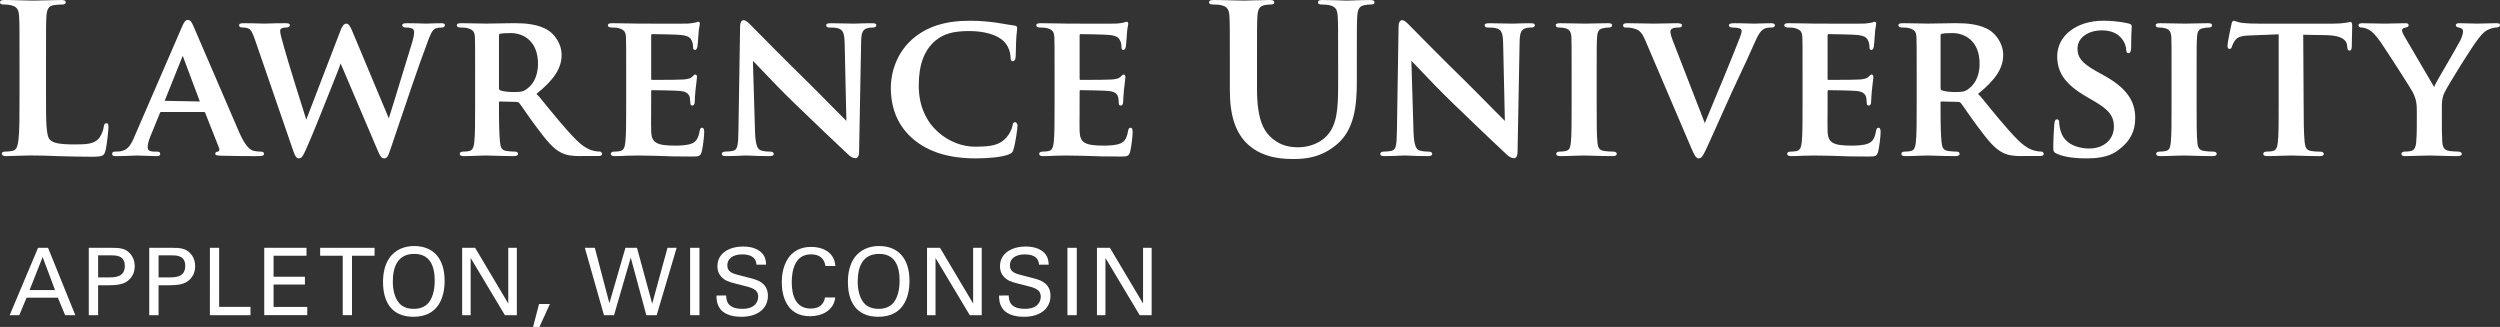 <?xml version="1.0" encoding="utf-8"?>
<!-- Generator: Adobe Illustrator 16.0.0, SVG Export Plug-In . SVG Version: 6.00 Build 0)  -->
<!DOCTYPE svg PUBLIC "-//W3C//DTD SVG 1.1//EN" "http://www.w3.org/Graphics/SVG/1.1/DTD/svg11.dtd">
<svg version="1.1" id="Layer_1" xmlns="http://www.w3.org/2000/svg" xmlns:xlink="http://www.w3.org/1999/xlink" x="0px" y="0px"
	 width="221.175px" height="28.924px" viewBox="45.767 27.686 221.175 28.924"
	 enable-background="new 45.767 27.686 221.175 28.924" xml:space="preserve">
<rect x="45.767" y="27.686" width="221.175" height="28.924" fill="#333333" stroke="none"/>
<g>
	<g>
		<g>
			<path fill="#FFFFFF" d="M53.909,41.552c-0.973,0-1.745-0.021-2.413-0.038l-0.66-0.017c-0.817-0.036-1.473-0.055-2.216-0.055
				h-0.001c-0.199,0-0.599,0-1.032,0.019c-0.218,0-0.447,0.011-0.671,0.02c-0.208,0.008-0.409,0.017-0.585,0.017
				c-0.099,0-0.398,0-0.398-0.218c0-0.163,0.186-0.182,0.324-0.182c0.224,0,0.435-0.023,0.646-0.072
				c0.349-0.069,0.433-0.48,0.499-0.969c0.092-0.762,0.092-2.2,0.092-3.866v-3.198c0-2.771,0-3.271-0.037-3.85
				c-0.034-0.579-0.156-0.877-0.753-1.003c-0.137-0.034-0.353-0.055-0.592-0.055c-0.17,0-0.345-0.023-0.345-0.198
				c0-0.186,0.215-0.2,0.435-0.2c0.487,0,1.068,0.018,1.568,0.033c0.379,0.011,0.711,0.021,0.922,0.021
				c0.191,0,0.557-0.01,0.964-0.022c0.521-0.015,1.111-0.031,1.509-0.031c0.202,0,0.417,0.016,0.417,0.2
				c0,0.175-0.174,0.198-0.361,0.198c-0.199,0-0.488,0.019-0.703,0.055c-0.442,0.082-0.604,0.334-0.645,1.002
				c-0.035,0.58-0.035,1.08-0.035,3.851v3.198c0,2.298,0,3.563,0.368,3.88c0.288,0.254,0.72,0.392,2.176,0.392
				c1.021,0,1.671-0.032,2.102-0.498c0.21-0.228,0.427-0.728,0.463-1.068c0.018-0.158,0.058-0.306,0.235-0.306
				c0.168,0,0.181,0.138,0.181,0.346c0,0.204-0.129,1.577-0.272,2.1C54.972,41.461,54.857,41.552,53.909,41.552z"/>
		</g>
		<g>
			<path fill="#FFFFFF" d="M68.392,41.498c-0.564,0-1.729,0-3.073-0.036c-0.337-0.021-0.508-0.03-0.508-0.164
				c0-0.124,0.066-0.181,0.232-0.198c0.04-0.008,0.083-0.04,0.108-0.085c0.034-0.062,0.036-0.137,0.007-0.212l-1.234-3.126
				c-0.029-0.071-0.066-0.085-0.131-0.085h-3.762c-0.073,0-0.08,0.006-0.113,0.086l-0.854,2.092
				c-0.153,0.355-0.233,0.737-0.233,0.931c0,0.208,0.072,0.4,0.602,0.4h0.235c0.188,0,0.272,0.062,0.272,0.198
				c0,0.178-0.156,0.2-0.292,0.2c-0.268,0-0.588-0.014-0.907-0.027c-0.312-0.015-0.622-0.027-0.874-0.027
				c-0.05,0-0.163,0.005-0.321,0.012c-0.36,0.017-0.95,0.042-1.531,0.042c-0.158,0-0.327-0.016-0.327-0.2
				c0-0.096,0.058-0.198,0.22-0.198c0.071,0,0.397-0.02,0.471-0.02c0.728-0.107,0.984-0.601,1.295-1.34l4.181-9.65
				c0.169-0.404,0.306-0.64,0.506-0.64c0.263,0,0.344,0.171,0.505,0.512c0.205,0.458,1.065,2.463,1.978,4.588
				c0.791,1.843,1.621,3.774,2.095,4.864c0.589,1.334,1.022,1.573,1.337,1.632c0.231,0.035,0.413,0.055,0.593,0.055
				c0.209,0,0.253,0.107,0.253,0.198C69.117,41.473,68.963,41.498,68.392,41.498z M61.935,32.63
				c-0.02,0.012-0.036,0.068-0.045,0.097l-1.554,3.878l3.111,0.059L61.935,32.63z"/>
		</g>
		<g>
			<path fill="#FFFFFF" d="M79.751,41.698c-0.25,0-0.368-0.222-0.598-0.767l-3.252-7.634c-0.042,0.173-0.245,0.684-0.517,1.366
				c-0.765,1.927-2.044,5.151-2.525,6.194c-0.279,0.61-0.384,0.839-0.651,0.839c-0.236,0-0.335-0.222-0.47-0.587l-3.381-9.814
				c-0.197-0.559-0.324-0.917-0.547-1.053c-0.137-0.091-0.398-0.123-0.6-0.123c-0.254,0-0.292-0.125-0.292-0.199
				c0-0.16,0.202-0.182,0.399-0.182c0.575,0,1.187,0.018,1.55,0.029l0.306,0.007l0.265-0.007c0.334-0.012,0.924-0.029,1.59-0.029
				c0.197,0,0.38,0.021,0.38,0.182c0,0.123-0.125,0.199-0.325,0.199c-0.102,0-0.251,0.012-0.386,0.07
				c-0.122,0.045-0.143,0.107-0.143,0.274c0,0.185,0.13,0.647,0.311,1.29l0.033,0.119c0.271,1.011,1.729,5.693,1.963,6.396
				l3.04-7.907c0.146-0.396,0.313-0.586,0.506-0.586c0.212,0,0.366,0.274,0.561,0.75l3.197,7.633
				c0.179-0.549,0.716-2.312,1.236-4.017c0.316-1.042,0.627-2.057,0.841-2.741c0.104-0.349,0.162-0.66,0.162-0.88
				c0-0.208-0.09-0.4-0.745-0.4c-0.171,0-0.31-0.089-0.31-0.199c0-0.159,0.2-0.182,0.419-0.182c0.591,0,1.127,0.018,1.441,0.029
				l0.266,0.007l0.249-0.008C84,29.757,84.44,29.74,84.803,29.74c0.079,0,0.324,0,0.324,0.163c0,0.136-0.095,0.218-0.253,0.218
				c-0.095,0-0.339,0.007-0.554,0.072c-0.331,0.126-0.512,0.623-0.786,1.374l-0.081,0.221c-0.604,1.577-1.78,5.064-2.639,7.61
				l-0.523,1.549C80.111,41.492,80.018,41.698,79.751,41.698z"/>
		</g>
		<g>
			<path fill="#FFFFFF" d="M97.161,41.498c-0.856,0-1.318-0.082-1.761-0.313c-0.674-0.337-1.244-1.004-2.192-2.282
				c-0.352-0.462-0.715-0.986-1.003-1.401c-0.231-0.334-0.415-0.599-0.505-0.704c-0.079-0.08-0.16-0.097-0.264-0.097L90,36.664
				c-0.062,0-0.09,0.029-0.09,0.091v0.219c0,1.698,0.028,2.713,0.092,3.285c0.054,0.443,0.119,0.718,0.586,0.786
				c0.235,0.036,0.578,0.055,0.776,0.055c0.142,0,0.237,0.103,0.237,0.198c0,0.127-0.134,0.2-0.364,0.2
				c-0.615,0-1.408-0.023-1.94-0.041c-0.269-0.008-0.471-0.014-0.55-0.014c-0.126,0-0.372,0.009-0.661,0.02
				c-0.418,0.017-0.926,0.035-1.302,0.035c-0.285,0-0.345-0.108-0.345-0.2c0-0.096,0.077-0.198,0.292-0.198
				c0.229,0,0.409-0.019,0.554-0.055c0.302-0.065,0.392-0.339,0.445-0.787c0.071-0.651,0.071-1.873,0.071-3.285v-2.727
				c0-2.344,0-2.779-0.018-3.27c-0.035-0.502-0.166-0.66-0.665-0.804c-0.13-0.037-0.407-0.053-0.625-0.053
				c-0.196,0-0.31-0.073-0.31-0.199c0-0.16,0.202-0.182,0.398-0.182c0.516,0,1.098,0.014,1.546,0.024
				c0.281,0.006,0.511,0.012,0.637,0.012c0.278,0,0.798-0.009,1.303-0.02c0.479-0.009,0.947-0.018,1.186-0.018
				c0.957,0,2.169,0.075,3.056,0.66c0.425,0.288,1.144,1.065,1.144,2.156c0,1.159-0.667,2.189-2.229,3.444l0.232,0.229
				c1.323,1.628,2.368,2.914,3.277,3.823c0.833,0.832,1.38,0.944,1.643,0.998c0.207,0.045,0.297,0.045,0.422,0.045
				c0.142,0,0.235,0.104,0.235,0.199c0,0.176-0.175,0.2-0.345,0.2h-1.527V41.498z M90.966,30.612c-0.438,0-0.79,0.02-0.938,0.054
				c-0.091,0.03-0.118,0.071-0.118,0.184v4.598c0,0.152,0.03,0.192,0.126,0.24c0.389,0.123,0.92,0.142,1.201,0.142
				c0.616,0,0.833-0.048,1.104-0.247c0.467-0.328,1.021-0.987,1.021-2.261C93.363,31.321,92.072,30.612,90.966,30.612z"/>
		</g>
		<g>
			<path fill="#FFFFFF" d="M106.962,41.534c-1.187,0-2.149-0.018-2.946-0.055l-0.568-0.015c-0.513-0.012-0.933-0.021-1.283-0.021
				l-0.295,0.007c-0.174,0.005-0.388,0.012-0.613,0.012c-0.384,0.019-0.781,0.036-1.108,0.036c-0.285,0-0.346-0.108-0.346-0.2
				c0-0.096,0.077-0.198,0.293-0.198c0.229,0,0.408-0.019,0.554-0.055c0.302-0.065,0.392-0.339,0.444-0.787
				c0.072-0.651,0.072-1.873,0.072-3.285v-2.727c0-2.344,0-2.779-0.018-3.27c-0.035-0.502-0.166-0.66-0.665-0.804
				c-0.13-0.037-0.407-0.053-0.625-0.053c-0.196,0-0.311-0.073-0.311-0.199c0-0.16,0.202-0.182,0.399-0.182
				c0.481,0,1.021,0.012,1.482,0.021c0.339,0.008,0.633,0.015,0.825,0.015l3.206,0.008c0.589,0,1.052-0.002,1.153-0.008
				c0.218-0.013,0.415-0.047,0.553-0.071l0.116-0.019c0.036-0.008,0.074-0.021,0.111-0.035c0.052-0.02,0.101-0.038,0.146-0.038
				c0.066,0,0.146,0.032,0.146,0.182c0,0.038-0.009,0.08-0.022,0.144c-0.029,0.139-0.079,0.372-0.104,0.857
				c-0.006,0.058-0.016,0.17-0.024,0.304c-0.019,0.262-0.043,0.599-0.065,0.72c-0.027,0.105-0.072,0.284-0.218,0.284
				c-0.151,0-0.165-0.122-0.165-0.236c0-0.125-0.021-0.382-0.104-0.547c-0.119-0.252-0.223-0.47-1.025-0.544
				c-0.268-0.035-2.174-0.072-2.505-0.072c-0.049,0-0.073,0.037-0.073,0.109v3.815c0,0.107,0.025,0.127,0.073,0.127
				c1.547,0,2.565-0.013,2.795-0.036c0.403-0.038,0.599-0.098,0.744-0.228c0.041-0.036,0.075-0.07,0.104-0.099
				c0.063-0.064,0.109-0.111,0.174-0.111c0.092,0,0.163,0.088,0.163,0.2c0,0.057-0.016,0.178-0.047,0.451l-0.08,0.68
				c-0.037,0.308-0.072,0.923-0.072,1.031c0,0.314-0.109,0.382-0.2,0.382c-0.116,0-0.183-0.061-0.183-0.163l-0.016-0.188
				c-0.007-0.116-0.016-0.243-0.037-0.369c-0.077-0.262-0.235-0.515-0.857-0.57c-0.29-0.037-2.085-0.073-2.505-0.073
				c-0.02,0-0.057,0-0.057,0.128l-0.003,1.863c-0.005,0.596-0.01,1.341,0.003,1.661c0.035,0.998,0.473,1.255,2.126,1.255
				c0.448,0,1.092-0.021,1.495-0.197c0.377-0.171,0.559-0.475,0.669-1.118c0.034-0.15,0.071-0.266,0.218-0.266
				c0.183,0,0.183,0.301,0.183,0.398c0,0.354-0.128,1.406-0.221,1.72C107.733,41.534,107.57,41.534,106.962,41.534z"/>
		</g>
		<g>
			<path fill="#FFFFFF" d="M121.472,41.68c-0.229,0-0.451-0.11-0.681-0.339c-0.997-0.926-2.997-2.834-4.67-4.451
				c-1.114-1.068-2.208-2.22-2.932-2.981c-0.408-0.43-0.7-0.736-0.812-0.834l0.188,6.278c0.04,1.294,0.273,1.552,0.521,1.639
				c0.217,0.072,0.485,0.107,0.824,0.107c0.228,0,0.309,0.106,0.309,0.198c0,0.178-0.215,0.2-0.399,0.2
				c-0.677,0-1.23-0.022-1.614-0.04c-0.202-0.009-0.356-0.015-0.458-0.015c-0.043,0-0.139,0.005-0.273,0.011
				c-0.325,0.016-0.875,0.043-1.452,0.043c-0.169,0-0.399,0-0.399-0.2c0-0.112,0.126-0.198,0.292-0.198
				c0.27,0,0.537-0.027,0.718-0.072c0.387-0.101,0.445-0.481,0.464-1.836l0.145-9.159c0-0.336,0.124-0.563,0.31-0.563
				c0.198,0,0.399,0.201,0.653,0.456l0.263,0.267c0.673,0.683,2.717,2.761,4.726,4.722c0.597,0.587,1.505,1.507,2.243,2.255
				c0.608,0.617,1.103,1.117,1.209,1.215l-0.152-6.842c-0.018-0.976-0.176-1.199-0.521-1.331c-0.23-0.088-0.603-0.088-0.823-0.088
				c-0.192,0-0.29-0.066-0.29-0.199c0-0.167,0.207-0.182,0.437-0.182c0.51,0,1.024,0.014,1.43,0.024
				c0.259,0.007,0.472,0.012,0.605,0.012c0.06,0,0.162-0.004,0.301-0.009c0.289-0.012,0.734-0.027,1.263-0.027
				c0.169,0,0.398,0,0.398,0.182c0,0.093-0.081,0.199-0.308,0.199c-0.16,0-0.286,0-0.482,0.053
				c-0.418,0.122-0.537,0.389-0.554,1.238l-0.182,9.74C121.764,41.542,121.606,41.68,121.472,41.68z"/>
		</g>
		<g>
			<path fill="#FFFFFF" d="M132.103,41.698c-2.358,0-4.161-0.55-5.513-1.681c-1.335-1.12-2.013-2.664-2.013-4.588
				c0-0.605,0.136-2.701,1.885-4.262c1.281-1.122,2.899-1.645,5.096-1.645c1.022,0,1.629,0.076,2.331,0.164
				c0.243,0.037,0.477,0.077,0.697,0.114c0.322,0.057,0.621,0.107,0.9,0.141c0.178,0.017,0.269,0.09,0.269,0.217
				c0,0.057-0.008,0.125-0.019,0.23c-0.015,0.131-0.035,0.321-0.056,0.625c-0.021,0.294-0.029,0.702-0.036,1.055
				c-0.006,0.258-0.012,0.486-0.02,0.617c-0.009,0.103-0.033,0.416-0.253,0.416c-0.178,0-0.2-0.194-0.2-0.363
				c-0.019-0.521-0.244-1.047-0.605-1.41c-0.591-0.57-1.708-0.896-3.064-0.896c-1.405,0-2.272,0.25-2.994,0.862
				c-0.994,0.856-1.458,2.125-1.458,3.989c0,3.71,2.891,5.379,4.942,5.379c1.442,0,2.19-0.116,2.81-0.805
				c0.255-0.29,0.479-0.719,0.536-1.02c0.034-0.232,0.076-0.338,0.234-0.338c0.13,0,0.218,0.16,0.218,0.31
				c0,0.189-0.186,1.543-0.348,2.063c-0.073,0.277-0.151,0.362-0.438,0.478C134.459,41.568,133.374,41.698,132.103,41.698z"/>
		</g>
		<g>
			<path fill="#FFFFFF" d="M144.862,41.534c-1.188,0-2.15-0.018-2.947-0.055l-0.567-0.015c-0.514-0.012-0.934-0.021-1.283-0.021
				l-0.295,0.007c-0.174,0.005-0.389,0.012-0.613,0.012c-0.384,0.019-0.782,0.036-1.109,0.036c-0.284,0-0.345-0.108-0.345-0.2
				c0-0.096,0.077-0.198,0.292-0.198c0.229,0,0.409-0.019,0.554-0.055c0.303-0.065,0.393-0.339,0.445-0.787
				c0.072-0.651,0.072-1.873,0.072-3.285v-2.727c0-2.344,0-2.779-0.019-3.27c-0.034-0.502-0.166-0.66-0.665-0.804
				c-0.13-0.037-0.406-0.053-0.625-0.053c-0.195,0-0.31-0.073-0.31-0.199c0-0.16,0.202-0.182,0.399-0.182
				c0.48,0,1.021,0.012,1.481,0.021c0.339,0.008,0.633,0.015,0.826,0.015l3.206,0.008c0.589,0,1.051-0.002,1.153-0.008
				c0.218-0.013,0.415-0.047,0.553-0.071l0.116-0.019c0.035-0.008,0.073-0.021,0.11-0.035c0.053-0.02,0.102-0.038,0.147-0.038
				c0.065,0,0.146,0.032,0.146,0.182c0,0.038-0.009,0.08-0.021,0.144c-0.029,0.139-0.079,0.372-0.104,0.857
				c-0.006,0.058-0.015,0.17-0.023,0.304c-0.02,0.262-0.043,0.599-0.066,0.72c-0.027,0.105-0.072,0.284-0.217,0.284
				c-0.152,0-0.165-0.122-0.165-0.236c0-0.125-0.021-0.382-0.104-0.547c-0.118-0.252-0.223-0.47-1.024-0.544
				c-0.269-0.035-2.174-0.072-2.505-0.072c-0.049,0-0.073,0.037-0.073,0.109v3.815c0,0.107,0.025,0.127,0.073,0.127
				c1.547,0,2.564-0.013,2.795-0.036c0.402-0.038,0.598-0.098,0.744-0.228c0.041-0.036,0.074-0.07,0.104-0.099
				c0.064-0.064,0.11-0.111,0.174-0.111c0.093,0,0.163,0.088,0.163,0.2c0,0.057-0.015,0.178-0.047,0.451l-0.08,0.68
				c-0.037,0.308-0.072,0.923-0.072,1.031c0,0.314-0.108,0.382-0.199,0.382c-0.116,0-0.184-0.061-0.184-0.163l-0.015-0.188
				c-0.007-0.116-0.016-0.243-0.037-0.369c-0.078-0.262-0.236-0.515-0.858-0.57c-0.29-0.037-2.085-0.073-2.505-0.073
				c-0.019,0-0.056,0-0.056,0.128l-0.003,1.863c-0.005,0.596-0.01,1.341,0.003,1.661c0.035,0.998,0.472,1.255,2.126,1.255
				c0.448,0,1.091-0.021,1.495-0.197c0.377-0.171,0.558-0.475,0.669-1.118c0.034-0.15,0.071-0.266,0.217-0.266
				c0.184,0,0.184,0.301,0.184,0.398c0,0.354-0.129,1.406-0.222,1.72C145.634,41.534,145.471,41.534,144.862,41.534z"/>
		</g>
		<g>
			<path fill="#FFFFFF" d="M160.261,41.752c-0.798,0-2.663,0-4.061-1.263c-1.111-1.004-1.629-2.542-1.629-4.842v-2.653
				c0-2.771,0-3.271-0.035-3.851c-0.034-0.579-0.156-0.876-0.755-1.003c-0.148-0.037-0.466-0.055-0.699-0.055
				c-0.171,0-0.347-0.023-0.347-0.198c0-0.186,0.216-0.2,0.437-0.2c0.551,0,1.158,0.018,1.682,0.032
				c0.394,0.013,0.738,0.021,0.974,0.021c0.195,0,0.534-0.011,0.906-0.023c0.458-0.015,0.968-0.031,1.328-0.031
				c0.221,0,0.437,0.016,0.437,0.199c0,0.177-0.175,0.199-0.327,0.199c-0.193,0-0.3,0.019-0.506,0.053
				c-0.458,0.084-0.62,0.337-0.657,1.005c-0.036,0.58-0.036,1.08-0.036,3.851v2.544c0,2.897,0.675,3.848,1.403,4.443
				c0.795,0.652,1.619,0.736,2.249,0.736c0.455,0,1.607-0.094,2.482-0.971c0.967-0.966,1.044-2.533,1.044-4.48v-2.271
				c0-2.771,0-3.271-0.037-3.85c-0.034-0.579-0.156-0.877-0.753-1.003c-0.135-0.034-0.436-0.055-0.646-0.055
				c-0.17,0-0.345-0.023-0.345-0.198c0-0.186,0.215-0.2,0.417-0.2c0.816,0,1.8,0.042,2.038,0.053c0.016,0,0.033,0,0.052,0
				c0.128,0,0.306-0.006,0.525-0.014c0.454-0.017,1.091-0.039,1.547-0.039c0.202,0,0.417,0.016,0.417,0.2
				c0,0.175-0.174,0.198-0.362,0.198c-0.193,0-0.302,0.019-0.512,0.054c-0.452,0.083-0.614,0.336-0.651,1.004
				c-0.036,0.58-0.036,1.08-0.036,3.851v1.944c0,2.082-0.212,4.188-1.739,5.497C162.707,41.602,161.318,41.752,160.261,41.752z"/>
		</g>
		<g>
			<path fill="#FFFFFF" d="M179.728,41.68c-0.229,0-0.451-0.11-0.681-0.339c-0.997-0.926-2.997-2.834-4.67-4.451
				c-1.113-1.068-2.208-2.22-2.932-2.981c-0.408-0.43-0.7-0.736-0.812-0.834l0.188,6.278c0.04,1.294,0.274,1.552,0.521,1.639
				c0.217,0.072,0.485,0.107,0.824,0.107c0.228,0,0.309,0.106,0.309,0.198c0,0.178-0.214,0.2-0.399,0.2
				c-0.677,0-1.229-0.022-1.614-0.04c-0.201-0.009-0.356-0.015-0.458-0.015c-0.043,0-0.139,0.005-0.273,0.011
				c-0.325,0.016-0.875,0.043-1.452,0.043c-0.169,0-0.399,0-0.399-0.2c0-0.112,0.126-0.198,0.292-0.198
				c0.27,0,0.537-0.027,0.719-0.072c0.386-0.101,0.444-0.481,0.463-1.836l0.145-9.159c0-0.336,0.124-0.563,0.311-0.563
				c0.197,0,0.398,0.201,0.652,0.456l0.264,0.267c0.672,0.683,2.716,2.761,4.725,4.722c0.597,0.587,1.505,1.507,2.243,2.255
				c0.608,0.617,1.103,1.117,1.209,1.215l-0.152-6.842c-0.018-0.976-0.176-1.199-0.521-1.331c-0.23-0.088-0.603-0.088-0.823-0.088
				c-0.192,0-0.29-0.066-0.29-0.199c0-0.167,0.207-0.182,0.438-0.182c0.509,0,1.023,0.014,1.429,0.024
				c0.259,0.007,0.472,0.012,0.605,0.012c0.06,0,0.162-0.004,0.302-0.009c0.289-0.012,0.733-0.027,1.262-0.027
				c0.169,0,0.398,0,0.398,0.182c0,0.093-0.08,0.199-0.308,0.199c-0.16,0-0.286,0-0.482,0.053c-0.418,0.122-0.536,0.389-0.554,1.238
				l-0.182,9.74C180.02,41.542,179.862,41.68,179.728,41.68z"/>
		</g>
		<g>
			<path fill="#FFFFFF" d="M188.462,41.498c-0.642,0-1.297-0.021-1.81-0.036c-0.33-0.01-0.603-0.019-0.772-0.019
				c-0.155,0-0.445,0.01-0.776,0.021c-0.439,0.016-0.949,0.033-1.313,0.033c-0.285,0-0.345-0.108-0.345-0.2
				c0-0.096,0.077-0.198,0.292-0.198c0.229,0,0.409-0.019,0.554-0.055c0.314-0.068,0.396-0.286,0.445-0.714
				c0.072-0.633,0.072-1.896,0.072-3.357v-2.727c0-2.344,0-2.779-0.019-3.27c-0.037-0.533-0.212-0.688-0.52-0.785
				c-0.16-0.048-0.348-0.071-0.571-0.071c-0.144,0-0.29-0.026-0.29-0.218c0-0.145,0.211-0.163,0.417-0.163
				c0.32,0,0.781,0.01,1.211,0.02c0.373,0.009,0.722,0.017,0.935,0.017c0.179,0,0.482-0.007,0.819-0.016
				c0.42-0.01,0.892-0.021,1.232-0.021c0.09,0,0.364,0,0.364,0.163c0,0.191-0.146,0.218-0.29,0.218
				c-0.162,0-0.287,0.019-0.467,0.054c-0.401,0.067-0.534,0.256-0.569,0.804c-0.037,0.489-0.037,0.915-0.037,3.269v2.727
				c0,1.462,0,2.725,0.072,3.377c0.054,0.416,0.158,0.626,0.605,0.694c0.216,0.036,0.572,0.055,0.813,0.055
				c0.198,0,0.29,0.104,0.29,0.198C188.807,41.423,188.678,41.498,188.462,41.498z"/>
		</g>
		<g>
			<path fill="#FFFFFF" d="M196.067,41.698c-0.245,0-0.38-0.226-0.688-0.95l-4.035-9.449c-0.363-0.857-0.594-0.983-1.154-1.125
				c-0.231-0.054-0.487-0.054-0.61-0.054c-0.145,0-0.218-0.067-0.218-0.199c0-0.167,0.207-0.182,0.437-0.182
				c0.472,0,0.959,0.011,1.396,0.021c0.354,0.009,0.677,0.016,0.93,0.016c0.166,0,0.406-0.006,0.688-0.013
				c0.397-0.011,0.88-0.023,1.348-0.023c0.272,0,0.417,0.063,0.417,0.182c0,0.123-0.111,0.199-0.29,0.199
				c-0.211,0-0.469,0.012-0.597,0.104c-0.104,0.068-0.148,0.151-0.148,0.278c0,0.174,0.111,0.528,0.36,1.15l2.688,6.925
				c0.676-1.59,2.723-6.551,3.112-7.596c0.092-0.247,0.146-0.448,0.146-0.551c0-0.144-0.059-0.188-0.195-0.239
				c-0.213-0.064-0.506-0.071-0.622-0.071c-0.188,0-0.31-0.078-0.31-0.199c0-0.15,0.195-0.182,0.49-0.182
				c0.533,0,1.026,0.016,1.355,0.027c0.163,0.005,0.285,0.009,0.352,0.009c0.116,0,0.318-0.006,0.552-0.015
				c0.312-0.01,0.677-0.021,0.959-0.021c0.099,0,0.361,0,0.361,0.182c0,0.074-0.038,0.199-0.29,0.199c-0.003,0-0.006,0-0.008,0
				c-0.285,0-0.543,0.021-0.752,0.174c-0.183,0.132-0.396,0.346-0.824,1.35c-0.41,0.936-0.729,1.615-1.137,2.484
				c-0.227,0.482-0.48,1.022-0.792,1.696c-0.463,1.027-0.87,1.938-1.21,2.698c-0.406,0.908-0.717,1.603-0.915,2.027
				C196.464,41.439,196.311,41.698,196.067,41.698z"/>
		</g>
		<g>
			<path fill="#FFFFFF" d="M211.036,41.534c-1.187,0-2.149-0.018-2.947-0.055l-0.567-0.015c-0.514-0.012-0.934-0.021-1.283-0.021
				l-0.295,0.007c-0.174,0.005-0.388,0.012-0.613,0.012c-0.384,0.019-0.782,0.036-1.108,0.036c-0.285,0-0.346-0.108-0.346-0.2
				c0-0.096,0.077-0.198,0.292-0.198c0.229,0,0.409-0.019,0.555-0.055c0.302-0.065,0.392-0.339,0.444-0.787
				c0.072-0.651,0.072-1.873,0.072-3.285v-2.727c0-2.344,0-2.779-0.018-3.27c-0.035-0.502-0.166-0.66-0.665-0.804
				c-0.131-0.037-0.407-0.053-0.625-0.053c-0.196,0-0.311-0.073-0.311-0.199c0-0.16,0.202-0.182,0.399-0.182
				c0.48,0,1.021,0.012,1.481,0.021c0.339,0.008,0.633,0.015,0.826,0.015l3.206,0.008c0.589,0,1.051-0.002,1.153-0.008
				c0.218-0.013,0.415-0.047,0.553-0.071l0.116-0.019c0.036-0.008,0.074-0.021,0.11-0.035c0.053-0.02,0.102-0.038,0.147-0.038
				c0.066,0,0.146,0.032,0.146,0.182c0,0.038-0.009,0.08-0.021,0.144c-0.029,0.139-0.079,0.372-0.104,0.857
				c-0.006,0.058-0.015,0.17-0.023,0.304c-0.02,0.262-0.043,0.599-0.066,0.72c-0.026,0.105-0.071,0.284-0.217,0.284
				c-0.152,0-0.165-0.122-0.165-0.236c0-0.125-0.021-0.382-0.104-0.547c-0.119-0.252-0.224-0.47-1.025-0.544
				c-0.268-0.035-2.174-0.072-2.505-0.072c-0.049,0-0.073,0.037-0.073,0.109v3.815c0,0.107,0.025,0.127,0.073,0.127
				c1.547,0,2.564-0.013,2.795-0.036c0.403-0.038,0.598-0.098,0.744-0.228c0.041-0.036,0.075-0.07,0.104-0.099
				c0.064-0.064,0.11-0.111,0.175-0.111c0.092,0,0.162,0.088,0.162,0.2c0,0.057-0.015,0.178-0.047,0.451l-0.08,0.68
				c-0.037,0.308-0.071,0.923-0.071,1.031c0,0.314-0.109,0.382-0.2,0.382c-0.116,0-0.184-0.061-0.184-0.163l-0.015-0.188
				c-0.007-0.116-0.016-0.243-0.037-0.369c-0.078-0.262-0.235-0.515-0.857-0.57c-0.29-0.037-2.085-0.073-2.506-0.073
				c-0.019,0-0.056,0-0.056,0.128l-0.003,1.863c-0.005,0.596-0.01,1.341,0.003,1.661c0.035,0.998,0.472,1.255,2.126,1.255
				c0.448,0,1.091-0.021,1.495-0.197c0.377-0.171,0.558-0.475,0.669-1.118c0.034-0.15,0.071-0.266,0.217-0.266
				c0.184,0,0.184,0.301,0.184,0.398c0,0.354-0.128,1.406-0.222,1.72C211.808,41.534,211.645,41.534,211.036,41.534z"/>
		</g>
		<g>
			<path fill="#FFFFFF" d="M224.7,41.498c-0.857,0-1.318-0.082-1.761-0.313c-0.676-0.336-1.246-1.004-2.194-2.282
				c-0.355-0.468-0.725-1-1.015-1.418c-0.227-0.327-0.404-0.584-0.491-0.688c-0.081-0.08-0.161-0.097-0.264-0.097l-1.438-0.036
				c-0.062,0-0.09,0.029-0.09,0.091v0.219c0,1.733,0.026,2.717,0.09,3.285c0.053,0.443,0.119,0.718,0.588,0.786
				c0.235,0.036,0.576,0.055,0.776,0.055c0.141,0,0.235,0.103,0.235,0.198c0,0.127-0.133,0.2-0.362,0.2
				c-0.617,0-1.41-0.023-1.941-0.041c-0.269-0.008-0.47-0.014-0.549-0.014c-0.126,0-0.372,0.009-0.661,0.02
				c-0.418,0.017-0.926,0.035-1.302,0.035c-0.285,0-0.345-0.108-0.345-0.2c0-0.096,0.076-0.198,0.29-0.198
				c0.229,0,0.408-0.019,0.554-0.055c0.304-0.065,0.391-0.328,0.445-0.787c0.073-0.651,0.073-1.873,0.073-3.285v-2.727
				c0-2.344,0-2.779-0.02-3.27c-0.033-0.502-0.164-0.66-0.663-0.804c-0.13-0.037-0.408-0.053-0.627-0.053
				c-0.195,0-0.308-0.073-0.308-0.199c0-0.16,0.201-0.182,0.398-0.182c0.516,0,1.1,0.014,1.547,0.024
				c0.28,0.006,0.508,0.012,0.633,0.012c0.279,0,0.8-0.009,1.305-0.02c0.479-0.009,0.948-0.018,1.187-0.018
				c0.956,0,2.167,0.075,3.056,0.66c0.425,0.29,1.144,1.068,1.144,2.155c0,1.16-0.667,2.19-2.229,3.445l0.201,0.191
				c1.335,1.645,2.392,2.944,3.308,3.861c0.832,0.832,1.381,0.944,1.645,0.998c0.207,0.045,0.292,0.045,0.42,0.045
				c0.143,0,0.237,0.104,0.237,0.199c0,0.176-0.175,0.2-0.345,0.2H224.7V41.498z M218.503,30.612c-0.438,0-0.788,0.02-0.938,0.054
				c-0.091,0.03-0.116,0.069-0.116,0.184v4.598c0,0.153,0.029,0.193,0.124,0.24c0.391,0.123,0.922,0.142,1.203,0.142
				c0.616,0,0.833-0.048,1.104-0.247c0.468-0.328,1.022-0.985,1.022-2.261C220.902,31.321,219.609,30.612,218.503,30.612z"/>
		</g>
		<g>
			<path fill="#FFFFFF" d="M230.364,41.698c-1.135,0-2.015-0.136-2.614-0.404c-0.273-0.118-0.33-0.212-0.33-0.56
				c0-0.767,0.063-1.645,0.086-1.976c0.007-0.347,0.097-0.515,0.241-0.515c0.133,0,0.2,0.098,0.2,0.291
				c0,0.208,0.059,0.533,0.143,0.789c0.422,1.394,2.028,1.501,2.512,1.501c1.283,0,2.181-0.792,2.181-1.927
				c0-0.621-0.12-1.298-1.563-2.15l-0.928-0.544c-1.794-1.053-2.524-2.078-2.524-3.539c0-1.821,1.712-3.144,4.07-3.144
				c1.203,0,2.051,0.194,2.28,0.255c0.113,0.028,0.244,0.081,0.244,0.234c0,0.059-0.005,0.137-0.011,0.247
				c-0.017,0.271-0.042,0.741-0.042,1.606c0,0.436-0.129,0.527-0.237,0.527c-0.091,0-0.2-0.055-0.2-0.311
				c0-0.145-0.073-0.604-0.409-0.994c-0.264-0.326-0.78-0.714-1.752-0.714c-1.065,0-2.146,0.555-2.146,1.617
				c0,0.696,0.267,1.222,1.671,2.005l0.654,0.363c1.949,1.075,2.781,2.204,2.781,3.773c0,1.233-0.498,2.135-1.614,2.919
				C232.249,41.631,231.133,41.698,230.364,41.698z"/>
		</g>
		<g>
			<path fill="#FFFFFF" d="M241.538,41.498c-0.642,0-1.297-0.021-1.81-0.036c-0.33-0.01-0.603-0.019-0.772-0.019
				c-0.156,0-0.446,0.01-0.776,0.021c-0.439,0.016-0.949,0.033-1.313,0.033c-0.285,0-0.345-0.108-0.345-0.2
				c0-0.096,0.077-0.198,0.292-0.198c0.229,0,0.409-0.019,0.554-0.055c0.314-0.068,0.396-0.286,0.445-0.714
				c0.071-0.633,0.071-1.896,0.071-3.357v-2.727c0-2.344,0-2.779-0.018-3.27c-0.037-0.533-0.212-0.688-0.52-0.785
				c-0.16-0.048-0.348-0.071-0.571-0.071c-0.145,0-0.29-0.026-0.29-0.218c0-0.145,0.211-0.163,0.417-0.163
				c0.32,0,0.781,0.01,1.211,0.02c0.373,0.009,0.722,0.017,0.934,0.017c0.18,0,0.483-0.007,0.82-0.016
				c0.42-0.01,0.891-0.021,1.232-0.021c0.09,0,0.363,0,0.363,0.163c0,0.191-0.146,0.218-0.29,0.218
				c-0.161,0-0.286,0.019-0.466,0.054c-0.401,0.067-0.535,0.256-0.569,0.804c-0.037,0.489-0.037,0.915-0.037,3.269v2.727
				c0,1.462,0,2.725,0.071,3.377c0.055,0.416,0.159,0.626,0.606,0.694c0.216,0.036,0.572,0.055,0.813,0.055
				c0.199,0,0.29,0.104,0.29,0.198C241.883,41.423,241.754,41.498,241.538,41.498z"/>
		</g>
		<g>
			<path fill="#FFFFFF" d="M251.015,41.498c-0.637,0-1.278-0.02-1.788-0.036c-0.335-0.011-0.611-0.019-0.792-0.019
				c-0.156,0-0.446,0.01-0.777,0.021c-0.438,0.016-0.949,0.033-1.313,0.033c-0.285,0-0.346-0.108-0.346-0.2
				c0-0.096,0.076-0.198,0.29-0.198c0.235,0,0.433-0.02,0.556-0.054c0.303-0.066,0.393-0.339,0.445-0.787
				c0.072-0.651,0.072-1.873,0.072-3.285v-6.251l-2.344,0.091c-0.923,0.018-1.292,0.128-1.518,0.456
				c-0.149,0.2-0.223,0.382-0.269,0.519c-0.032,0.117-0.074,0.226-0.216,0.226c-0.182,0-0.182-0.212-0.182-0.291
				c0-0.256,0.306-1.735,0.349-1.883c0.024-0.145,0.072-0.315,0.216-0.315c0.06,0,0.12,0.021,0.204,0.054
				c0.109,0.041,0.262,0.097,0.49,0.128c0.514,0.061,1.149,0.072,1.595,0.072h6.488c0.412,0,0.769-0.023,1.084-0.072
				c0.136-0.019,0.234-0.039,0.307-0.053c0.064-0.013,0.109-0.021,0.135-0.021c0.153,0,0.165,0.151,0.165,0.363
				c0,0.156-0.009,0.496-0.018,0.854c-0.011,0.394-0.021,0.809-0.021,1.019c-0.016,0.146-0.049,0.291-0.181,0.291
				c-0.163,0-0.2-0.111-0.218-0.343l-0.021-0.161c-0.021-0.252-0.246-0.838-1.853-0.859l-2.02-0.036l0.037,6.216
				c0,1.149,0.01,2.564,0.09,3.304c0.06,0.468,0.161,0.703,0.589,0.768c0.215,0.036,0.569,0.055,0.812,0.055
				c0.2,0,0.292,0.104,0.292,0.198C251.361,41.423,251.231,41.498,251.015,41.498z"/>
		</g>
		<g>
			<path fill="#FFFFFF" d="M263.179,41.498c-0.604,0-1.231-0.02-1.732-0.036c-0.329-0.011-0.604-0.019-0.775-0.019
				c-0.18,0-0.495,0.011-0.843,0.022c-0.426,0.016-0.898,0.032-1.229,0.032c-0.188,0-0.383-0.023-0.383-0.2
				c0-0.096,0.092-0.198,0.29-0.198c0.219,0,0.416-0.02,0.557-0.055c0.283-0.063,0.426-0.305,0.463-0.785
				c0.055-0.652,0.055-1.288,0.055-1.542v-1.271c0-0.813-0.137-1.139-0.358-1.603c-0.105-0.227-2.289-3.634-2.852-4.446
				c-0.424-0.597-0.739-0.93-1.021-1.08c-0.217-0.117-0.479-0.196-0.657-0.196c-0.164,0-0.271-0.078-0.271-0.199
				c0-0.182,0.241-0.182,0.346-0.182c0.112,0,0.39,0.006,0.71,0.014c0.446,0.011,0.98,0.022,1.288,0.022
				c0.141,0,0.349-0.006,0.594-0.013c0.356-0.011,0.794-0.023,1.225-0.023c0.067,0,0.272,0,0.272,0.182
				c0,0.131-0.101,0.157-0.266,0.201l-0.125,0.034c-0.13,0.036-0.191,0.102-0.191,0.201c0,0.117,0.064,0.288,0.193,0.509
				c0.139,0.224,0.683,1.158,1.244,2.124c0.622,1.066,1.267,2.172,1.409,2.401c0.01-0.129,0.306-0.639,0.668-1.261
				c0.633-1.088,1.499-2.579,1.65-2.881c0.153-0.329,0.231-0.599,0.231-0.801c0-0.166-0.104-0.268-0.315-0.311
				c-0.183-0.042-0.32-0.075-0.32-0.218c0-0.159,0.156-0.182,0.31-0.182c0.271,0,0.552,0.01,0.823,0.019
				c0.258,0.01,0.51,0.018,0.739,0.018c0.178,0,0.542-0.009,0.896-0.02c0.337-0.009,0.661-0.018,0.813-0.018
				c0.081,0,0.327,0,0.327,0.163c0,0.13-0.14,0.218-0.345,0.218c-0.164,0-0.455,0.077-0.678,0.178
				c-0.332,0.159-0.474,0.295-0.822,0.719c-0.545,0.64-2.818,4.298-3.103,4.935c-0.205,0.487-0.201,0.905-0.197,1.347l0.001,1.418
				c0,0.253,0,0.891,0.037,1.543c0.039,0.501,0.214,0.722,0.624,0.784c0.234,0.036,0.576,0.055,0.793,0.055
				c0.193,0,0.311,0.102,0.311,0.198C263.561,41.373,263.51,41.498,263.179,41.498z"/>
		</g>
	</g>
</g>
<g>
	<path fill="#FFFFFF" d="M49.134,49.61h0.884l2.411,5.96h-0.9l-0.645-1.552h-2.766l-0.644,1.552h-0.852L49.134,49.61z M48.383,53.35
		h2.254l-1.099-2.923L48.383,53.35z"/>
	<path fill="#FFFFFF" d="M53.623,49.61h1.998c0.727,0,1.222,0.041,1.626,0.479c0.297,0.307,0.438,0.71,0.438,1.156
		c0,0.453-0.148,0.842-0.472,1.163c-0.313,0.314-0.727,0.513-1.8,0.513h-0.966v2.649h-0.825V49.61z M54.448,52.227h0.982
		c0.545,0,1.379-0.041,1.379-1.016c0-0.933-0.776-0.933-1.205-0.933h-1.156V52.227z"/>
	<path fill="#FFFFFF" d="M58.97,49.61h1.997c0.727,0,1.223,0.041,1.627,0.479c0.297,0.307,0.438,0.71,0.438,1.156
		c0,0.453-0.148,0.842-0.471,1.163c-0.313,0.314-0.728,0.513-1.8,0.513h-0.967v2.649H58.97V49.61z M59.795,52.227h0.982
		c0.545,0,1.379-0.041,1.379-1.016c0-0.933-0.776-0.933-1.205-0.933h-1.156V52.227z"/>
	<path fill="#FFFFFF" d="M64.338,49.61h0.817v5.226h2.773v0.734h-3.592L64.338,49.61L64.338,49.61z"/>
	<path fill="#FFFFFF" d="M69.145,49.61h3.739v0.701h-2.913v1.856h2.772v0.693h-2.772v1.98h2.979v0.728h-3.806L69.145,49.61
		L69.145,49.61z"/>
	<path fill="#FFFFFF" d="M76.089,55.57v-5.259h-1.997V49.61h4.813v0.701h-1.998v5.259H76.089z"/>
	<path fill="#FFFFFF" d="M80.422,50.254c0.619-0.669,1.438-0.801,1.989-0.801c1.651,0,2.691,1.057,2.691,3.079
		c0,1.585-0.637,3.179-2.759,3.179c-2.029,0-2.689-1.444-2.689-3.079C79.654,51.955,79.77,50.956,80.422,50.254z M81.049,54.464
		c0.34,0.421,0.852,0.545,1.321,0.545c0.487,0,0.975-0.132,1.32-0.545c0.486-0.594,0.537-1.534,0.537-1.938
		c0-1.354-0.446-2.378-1.809-2.378c-1.511,0-1.898,1.214-1.898,2.436C80.521,53.234,80.637,53.952,81.049,54.464z"/>
	<path fill="#FFFFFF" d="M86.655,49.61h1.146l2.932,4.928V49.61h0.76v5.96h-1.057l-3.03-5.062v5.062h-0.751V49.61z"/>
	<path fill="#FFFFFF" d="M94.416,54.58l-0.925,2.03H92.93l0.527-2.03H94.416z"/>
	<path fill="#FFFFFF" d="M98.391,49.61l1.288,4.903l1.42-4.903h1.022l1.346,4.944l1.354-4.944h0.809l-1.766,5.96h-0.917
		l-1.378-5.094l-1.479,5.094H99.2l-1.692-5.96H98.391z"/>
	<path fill="#FFFFFF" d="M106.823,49.61h0.825v5.96h-0.825V49.61z"/>
	<path fill="#FFFFFF" d="M110.009,53.828c0.018,0.413,0.066,1.181,1.438,1.181c1.238,0,1.396-0.768,1.396-1.063
		c0-0.669-0.536-0.801-1.369-1.008c-0.908-0.224-1.313-0.321-1.618-0.528c-0.487-0.33-0.619-0.775-0.619-1.172
		c0-1.213,1.146-1.742,2.271-1.742c0.396,0,1.196,0.066,1.676,0.587c0.331,0.363,0.348,0.769,0.362,1.016h-0.857
		c-0.041-0.742-0.668-0.907-1.255-0.907c-0.825,0-1.32,0.371-1.32,0.966c0,0.528,0.347,0.71,1.073,0.883
		c1.42,0.363,1.575,0.396,1.923,0.627c0.554,0.363,0.595,0.941,0.595,1.189c0,1.057-0.825,1.856-2.353,1.856
		c-0.454,0-1.379-0.073-1.851-0.677c-0.338-0.438-0.347-0.917-0.347-1.206L110.009,53.828L110.009,53.828z"/>
	<path fill="#FFFFFF" d="M118.792,51.219c-0.033-0.205-0.141-1.03-1.288-1.03c-1.437,0-1.691,1.469-1.691,2.46
		c0,1.122,0.321,2.336,1.685,2.336c0.363,0,0.71-0.091,0.966-0.355c0.216-0.229,0.265-0.485,0.289-0.627h0.908
		c-0.124,1.172-1.206,1.659-2.229,1.659c-2.098,0-2.501-1.85-2.501-3.005c0-1.255,0.486-3.129,2.607-3.129
		c0.842,0,2.031,0.339,2.138,1.691H118.792z"/>
	<path fill="#FFFFFF" d="M121.55,50.254c0.619-0.669,1.438-0.801,1.989-0.801c1.651,0,2.691,1.057,2.691,3.079
		c0,1.585-0.636,3.179-2.758,3.179c-2.03,0-2.69-1.444-2.69-3.079C120.782,51.955,120.897,50.956,121.55,50.254z M122.177,54.464
		c0.34,0.421,0.852,0.545,1.321,0.545c0.487,0,0.975-0.132,1.32-0.545c0.487-0.594,0.537-1.534,0.537-1.938
		c0-1.354-0.446-2.378-1.809-2.378c-1.511,0-1.898,1.214-1.898,2.436C121.648,53.234,121.765,53.952,122.177,54.464z"/>
	<path fill="#FFFFFF" d="M127.782,49.61h1.147l2.931,4.928V49.61h0.76v5.96h-1.057l-3.03-5.062v5.062h-0.751V49.61z"/>
	<path fill="#FFFFFF" d="M135.009,53.828c0.017,0.413,0.065,1.181,1.437,1.181c1.238,0,1.396-0.768,1.396-1.063
		c0-0.669-0.536-0.801-1.369-1.008c-0.908-0.224-1.313-0.321-1.618-0.528c-0.487-0.33-0.619-0.775-0.619-1.172
		c0-1.213,1.146-1.742,2.271-1.742c0.396,0,1.196,0.066,1.677,0.587c0.33,0.363,0.347,0.769,0.361,1.016h-0.857
		c-0.041-0.742-0.668-0.907-1.255-0.907c-0.825,0-1.32,0.371-1.32,0.966c0,0.528,0.347,0.71,1.073,0.883
		c1.42,0.363,1.575,0.396,1.923,0.627c0.554,0.363,0.595,0.941,0.595,1.189c0,1.057-0.825,1.856-2.353,1.856
		c-0.454,0-1.38-0.073-1.851-0.677c-0.338-0.438-0.347-0.917-0.347-1.206L135.009,53.828L135.009,53.828z"/>
	<path fill="#FFFFFF" d="M140.204,49.61h0.825v5.96h-0.825V49.61z"/>
	<path fill="#FFFFFF" d="M142.815,49.61h1.146l2.932,4.928V49.61h0.76v5.96h-1.057l-3.03-5.062v5.062h-0.751V49.61L142.815,49.61z"
		/>
</g>
</svg>
